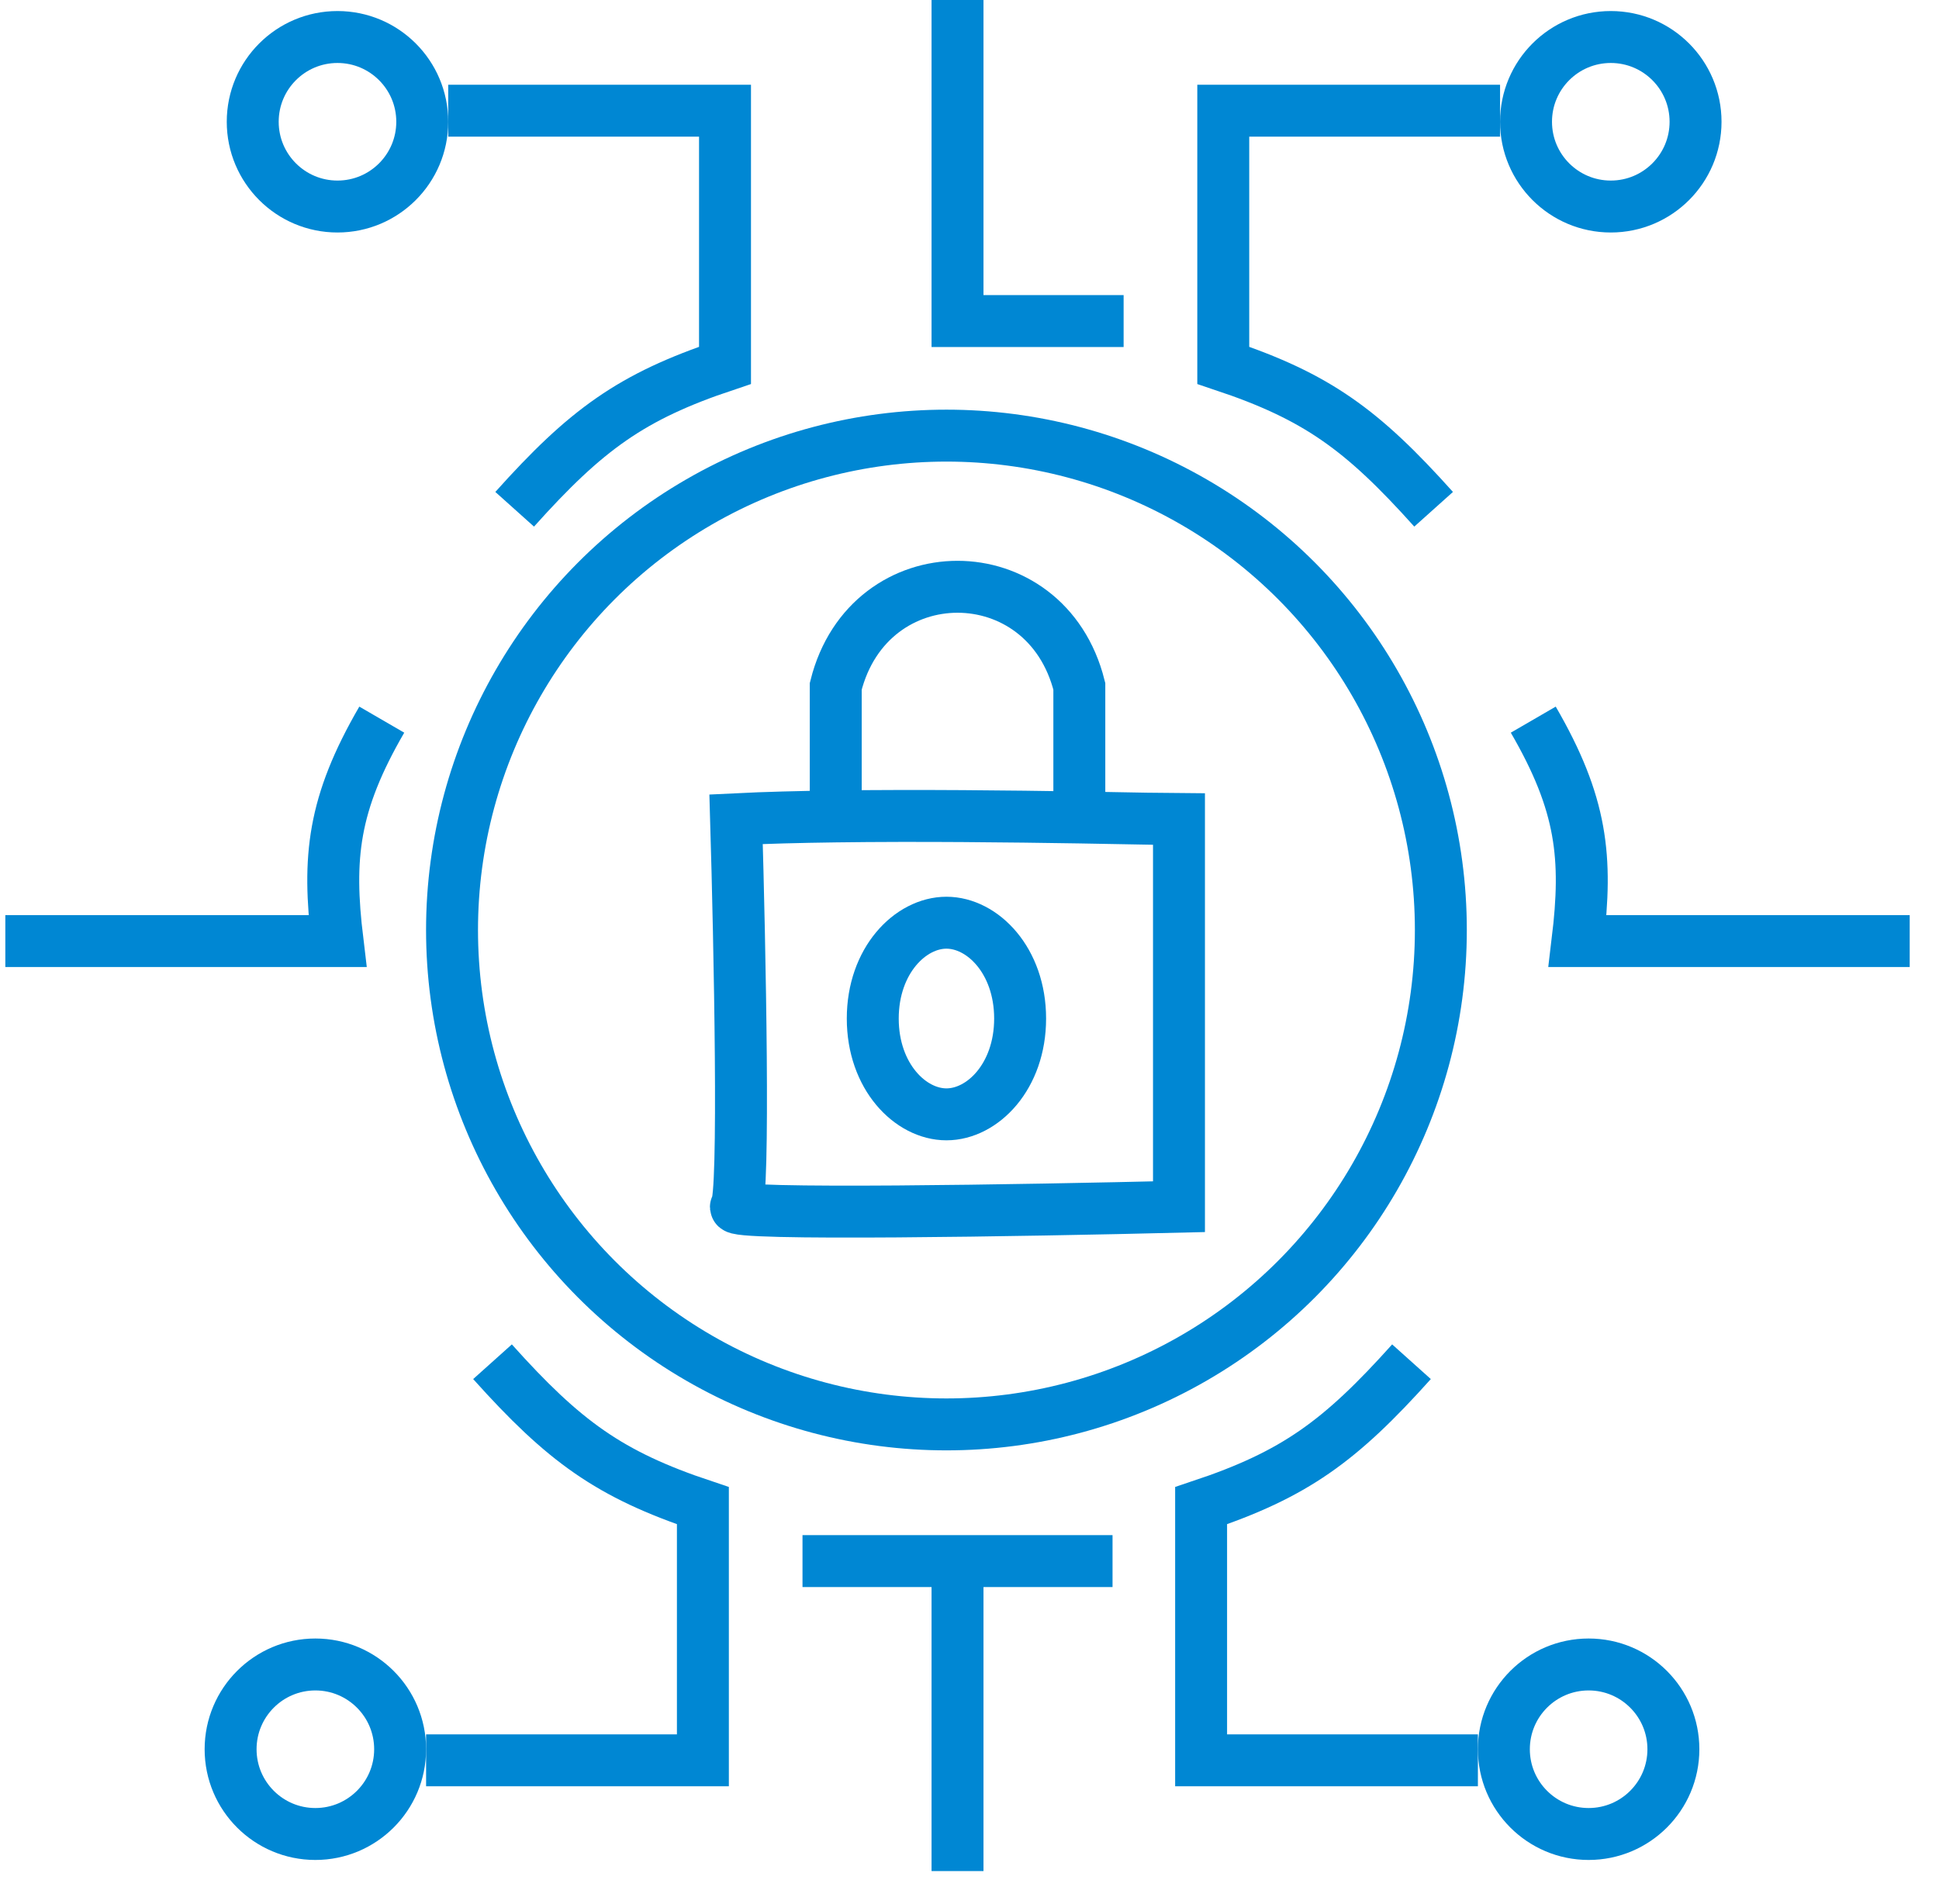<svg width="56" height="55" viewBox="0 0 56 55" fill="none" xmlns="http://www.w3.org/2000/svg">
<circle cx="27.334" cy="26.861" r="14.279" stroke="#0087D3" stroke-width="1.5"/>
<path d="M31.172 23.61C32.71 23.635 33.826 23.661 34.05 23.661C34.05 24.173 34.05 31.336 34.05 34.853C29.68 34.96 21.004 35.109 21.259 34.853C21.515 34.597 21.366 27.285 21.259 23.661C22.104 23.619 23.092 23.594 24.137 23.58M31.172 23.61V19.823C30.212 15.989 25.096 15.989 24.137 19.823V23.58M31.172 23.61C29.193 23.578 26.515 23.548 24.137 23.58" stroke="#0087D3" stroke-width="1.5"/>
<path d="M29.462 29.418C29.462 31.094 28.376 32.185 27.334 32.185C26.293 32.185 25.206 31.094 25.206 29.418C25.206 27.742 26.293 26.65 27.334 26.65C28.376 26.65 29.462 27.742 29.462 29.418Z" stroke="#0087D3" stroke-width="1.5"/>
<path d="M14.224 39.33C16.29 41.634 17.597 42.584 20.3 43.487V50.842H12.306" stroke="#0087D3" stroke-width="1.5"/>
<circle cx="3.198" cy="3.198" r="2.448" transform="matrix(-1 0 0 1 12.306 47.324)" stroke="#0087D3" stroke-width="1.5"/>
<path d="M14.864 14.709C16.929 12.405 18.237 11.455 20.939 10.552V3.197H12.945" stroke="#0087D3" stroke-width="1.5"/>
<circle cx="9.747" cy="3.517" r="2.448" transform="rotate(180 9.747 3.517)" stroke="#0087D3" stroke-width="1.5"/>
<path d="M40.765 39.33C38.699 41.634 37.392 42.584 34.689 43.487V50.842H42.683" stroke="#0087D3" stroke-width="1.5"/>
<circle cx="45.881" cy="50.522" r="2.448" stroke="#0087D3" stroke-width="1.5"/>
<path d="M41.404 14.709C39.339 12.405 38.031 11.455 35.329 10.552V3.197H43.323" stroke="#0087D3" stroke-width="1.5"/>
<circle cx="3.198" cy="3.198" r="2.448" transform="matrix(1 0 0 -1 43.323 6.715)" stroke="#0087D3" stroke-width="1.5"/>
<path d="M27.654 0V9.273H32.451" stroke="#0087D3" stroke-width="1.5"/>
<path d="M23.177 45.088H27.654M32.131 45.088H27.654M27.654 45.088V54.041" stroke="#0087D3" stroke-width="1.5"/>
<path d="M0.154 27.18H9.747C9.456 24.77 9.611 23.224 11.026 20.785" stroke="#0087D3" stroke-width="1.5"/>
<path d="M55.154 27.18H45.561C45.852 24.77 45.697 23.224 44.282 20.785" stroke="#0087D3" stroke-width="1.5"/>
</svg>
